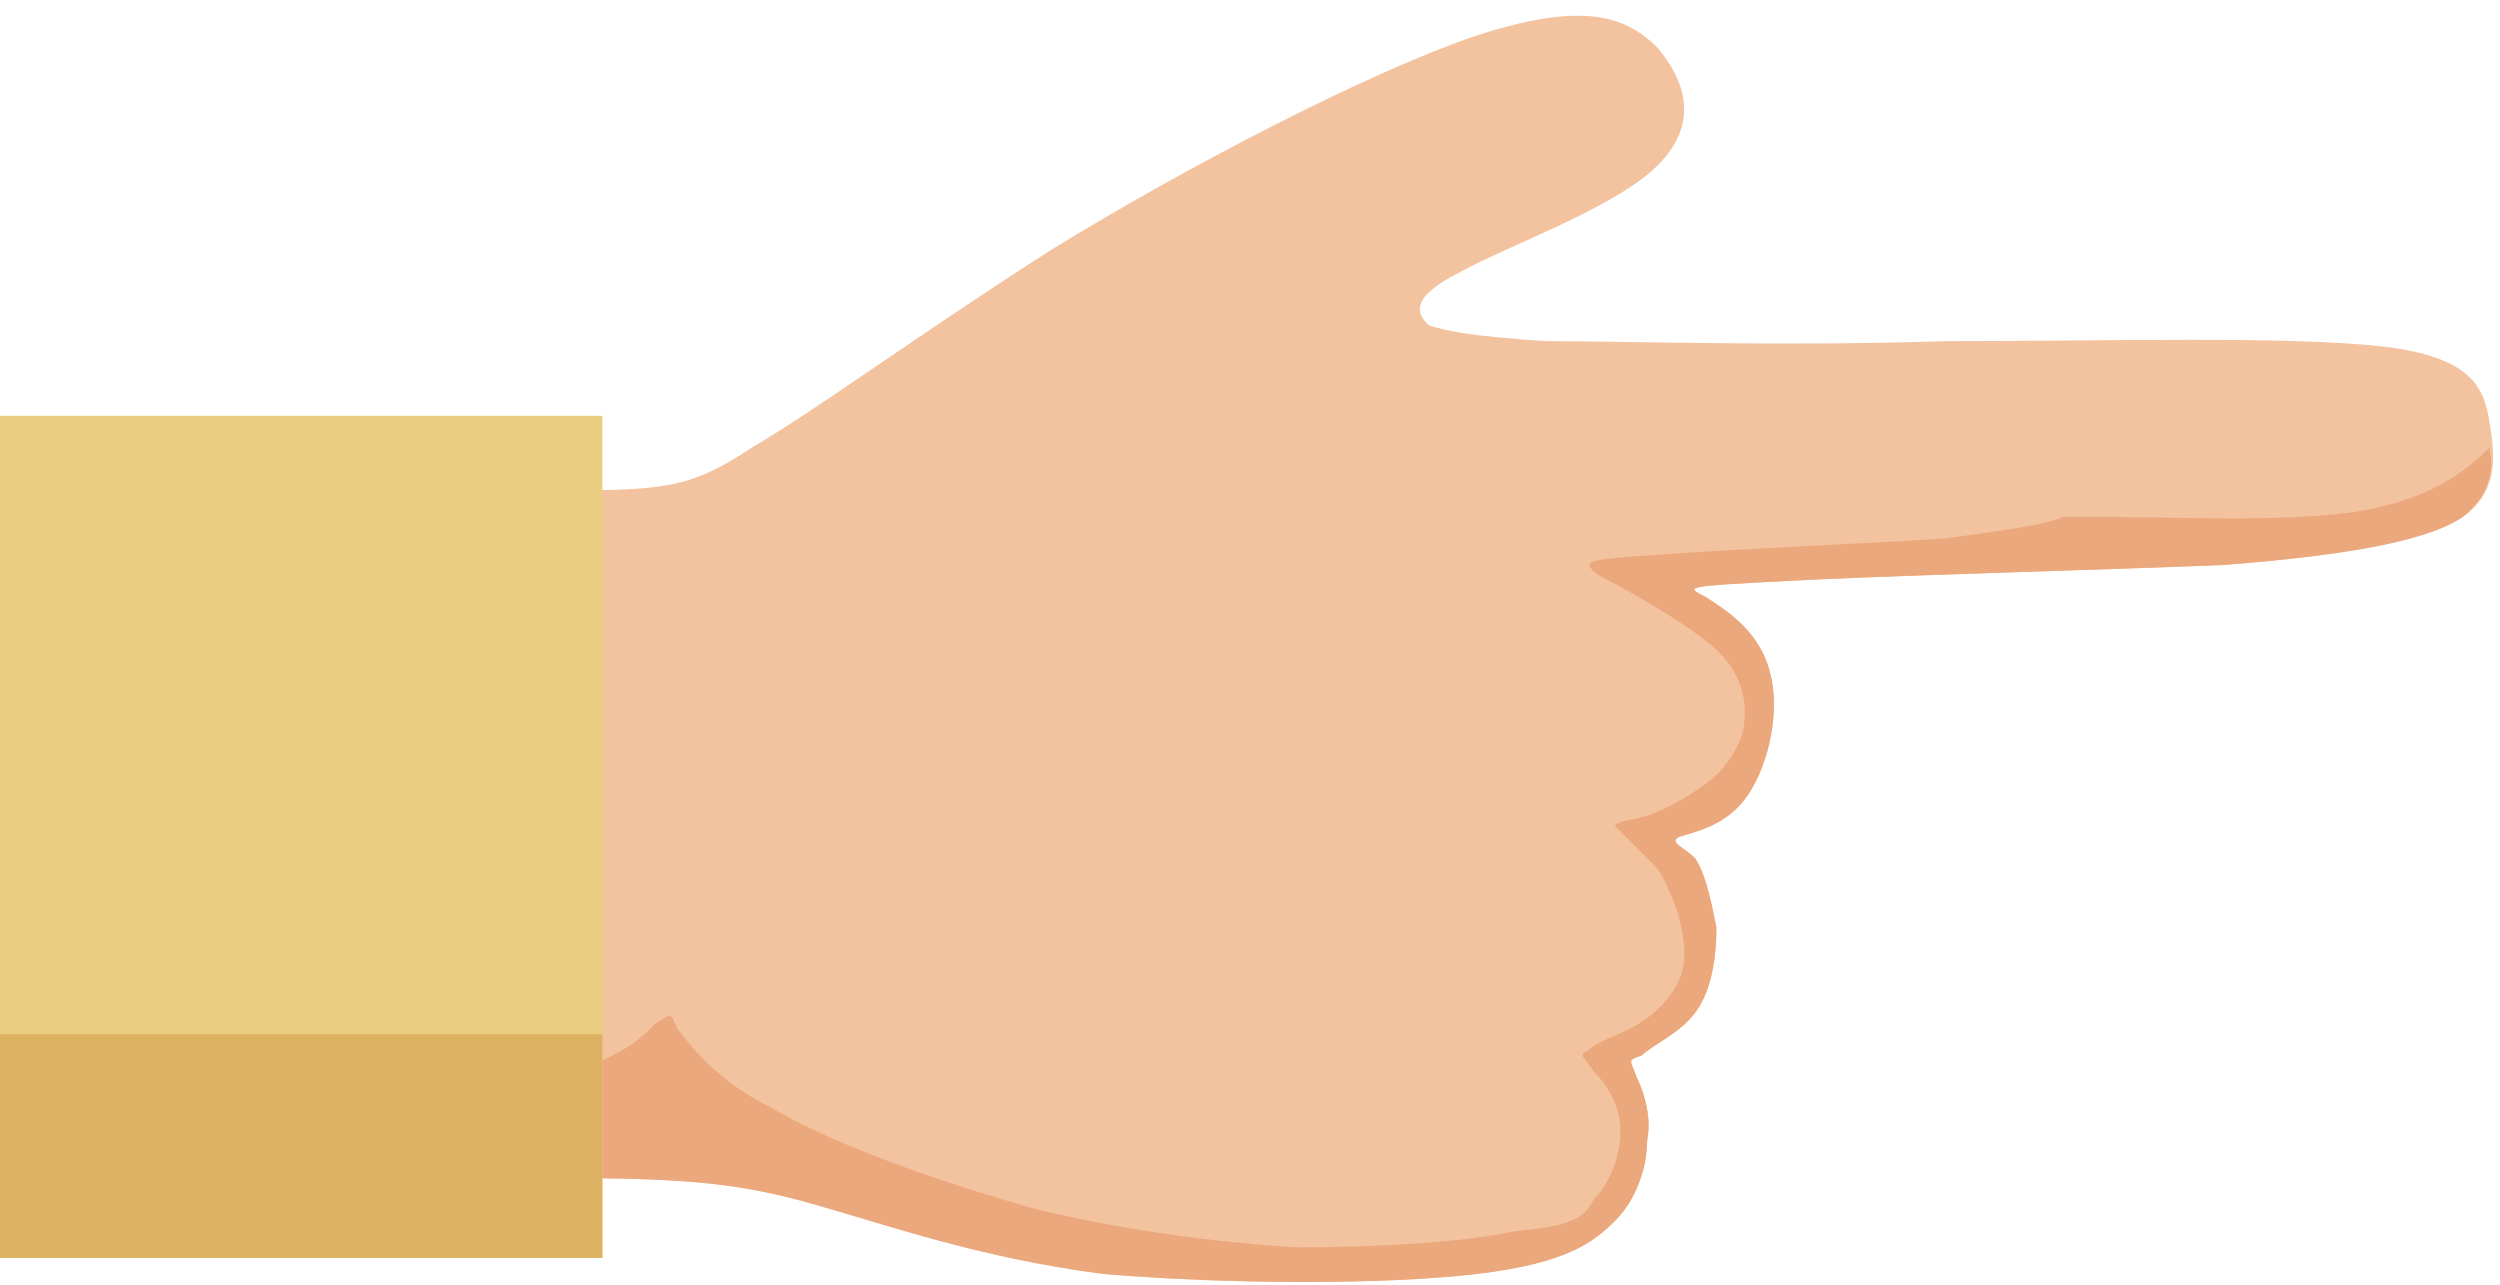 <?xml version="1.0" encoding="UTF-8" standalone="no"?><svg xmlns="http://www.w3.org/2000/svg" xmlns:xlink="http://www.w3.org/1999/xlink" clip-rule="evenodd" fill="#000000" fill-rule="evenodd" height="241" image-rendering="optimizeQuality" preserveAspectRatio="xMidYMid meet" shape-rendering="geometricPrecision" text-rendering="geometricPrecision" version="1" viewBox="0.0 -3.0 469.0 241.0" width="469" zoomAndPan="magnify"><g><g><g id="change1_1"><path d="M25 216c-19,-1 -19,-3 -19,-24 -1,-21 -1,-60 0,-80 0,-20 0,-20 19,-21 18,0 56,-1 77,-2 22,0 27,0 39,-8 12,-7 31,-21 56,-37 26,-16 59,-33 79,-40 21,-7 29,-4 35,2 5,6 8,14 0,22 -8,8 -28,15 -37,20 -10,5 -8,8 -6,10 3,1 7,2 22,3 16,0 44,1 75,0 31,0 64,-1 82,1 17,2 19,8 20,14 1,6 2,13 -5,18 -6,4 -19,7 -45,9 -25,1 -64,2 -82,3 -19,1 -19,1 -15,3 3,2 10,6 12,14 2,7 0,17 -4,23 -4,6 -10,7 -13,8 -2,1 1,2 3,4 2,3 3,8 4,13 0,6 -1,12 -4,16 -3,4 -8,6 -10,8 -3,1 -2,1 -1,4 1,2 3,7 2,12 0,5 -2,11 -6,15 -4,4 -9,8 -26,10 -17,2 -46,2 -70,0 -23,-3 -40,-9 -54,-13 -14,-4 -24,-5 -48,-5 -24,-1 -62,0 -80,-2z" fill="#f3c29f"/></g><g id="change2_1"><path d="M25 216c-18,-1 -19,-3 -19,-20 11,1 24,3 37,4 22,2 44,2 58,-1 14,-2 19,-7 22,-10 3,-2 3,-2 4,1 2,2 6,9 18,15 12,7 32,14 50,19 17,4 33,6 48,7 16,0 32,-1 41,-3 10,-1 13,-2 15,-6 3,-3 5,-8 5,-13 0,-5 -3,-9 -5,-11 -2,-3 -3,-3 -1,-4 2,-2 7,-3 11,-6 4,-3 7,-7 7,-12 0,-5 -2,-11 -5,-16 -4,-4 -7,-7 -8,-8 0,-1 3,-1 6,-2 3,-1 7,-3 11,-6 3,-2 6,-6 7,-10 1,-5 0,-11 -6,-16 -6,-5 -17,-11 -21,-13 -4,-3 -2,-3 12,-4 13,-1 38,-2 53,-3 15,-2 20,-3 22,-4 2,0 1,0 11,0 10,0 30,1 44,-1 12,-2 19,-6 25,-12 1,4 0,9 -5,13 -6,4 -19,7 -45,9 -25,1 -64,2 -82,3 -19,1 -19,1 -15,3 3,2 10,6 12,14 2,7 0,17 -4,23 -4,6 -10,7 -13,8 -2,1 1,2 3,4 2,3 3,8 4,13 0,6 -1,12 -4,16 -3,4 -8,6 -10,8 -3,1 -2,1 -1,4 1,2 3,7 2,12 0,5 -2,11 -6,15 -4,4 -9,8 -26,10 -17,2 -46,2 -70,0 -23,-3 -40,-9 -54,-13 -14,-4 -24,-5 -48,-5 -24,-1 -62,0 -80,-2z" fill="#eca87d"/></g><path d="M316 155L280 155" fill="none"/><path d="M306 196L271 196" fill="none"/><g id="change3_1"><path d="M113 75L113 233 0 233 0 75z" fill="#e9cd81"/></g><g id="change4_1"><path d="M113 191L113 233 0 233 0 191z" fill="#deb263"/></g></g></g></svg>